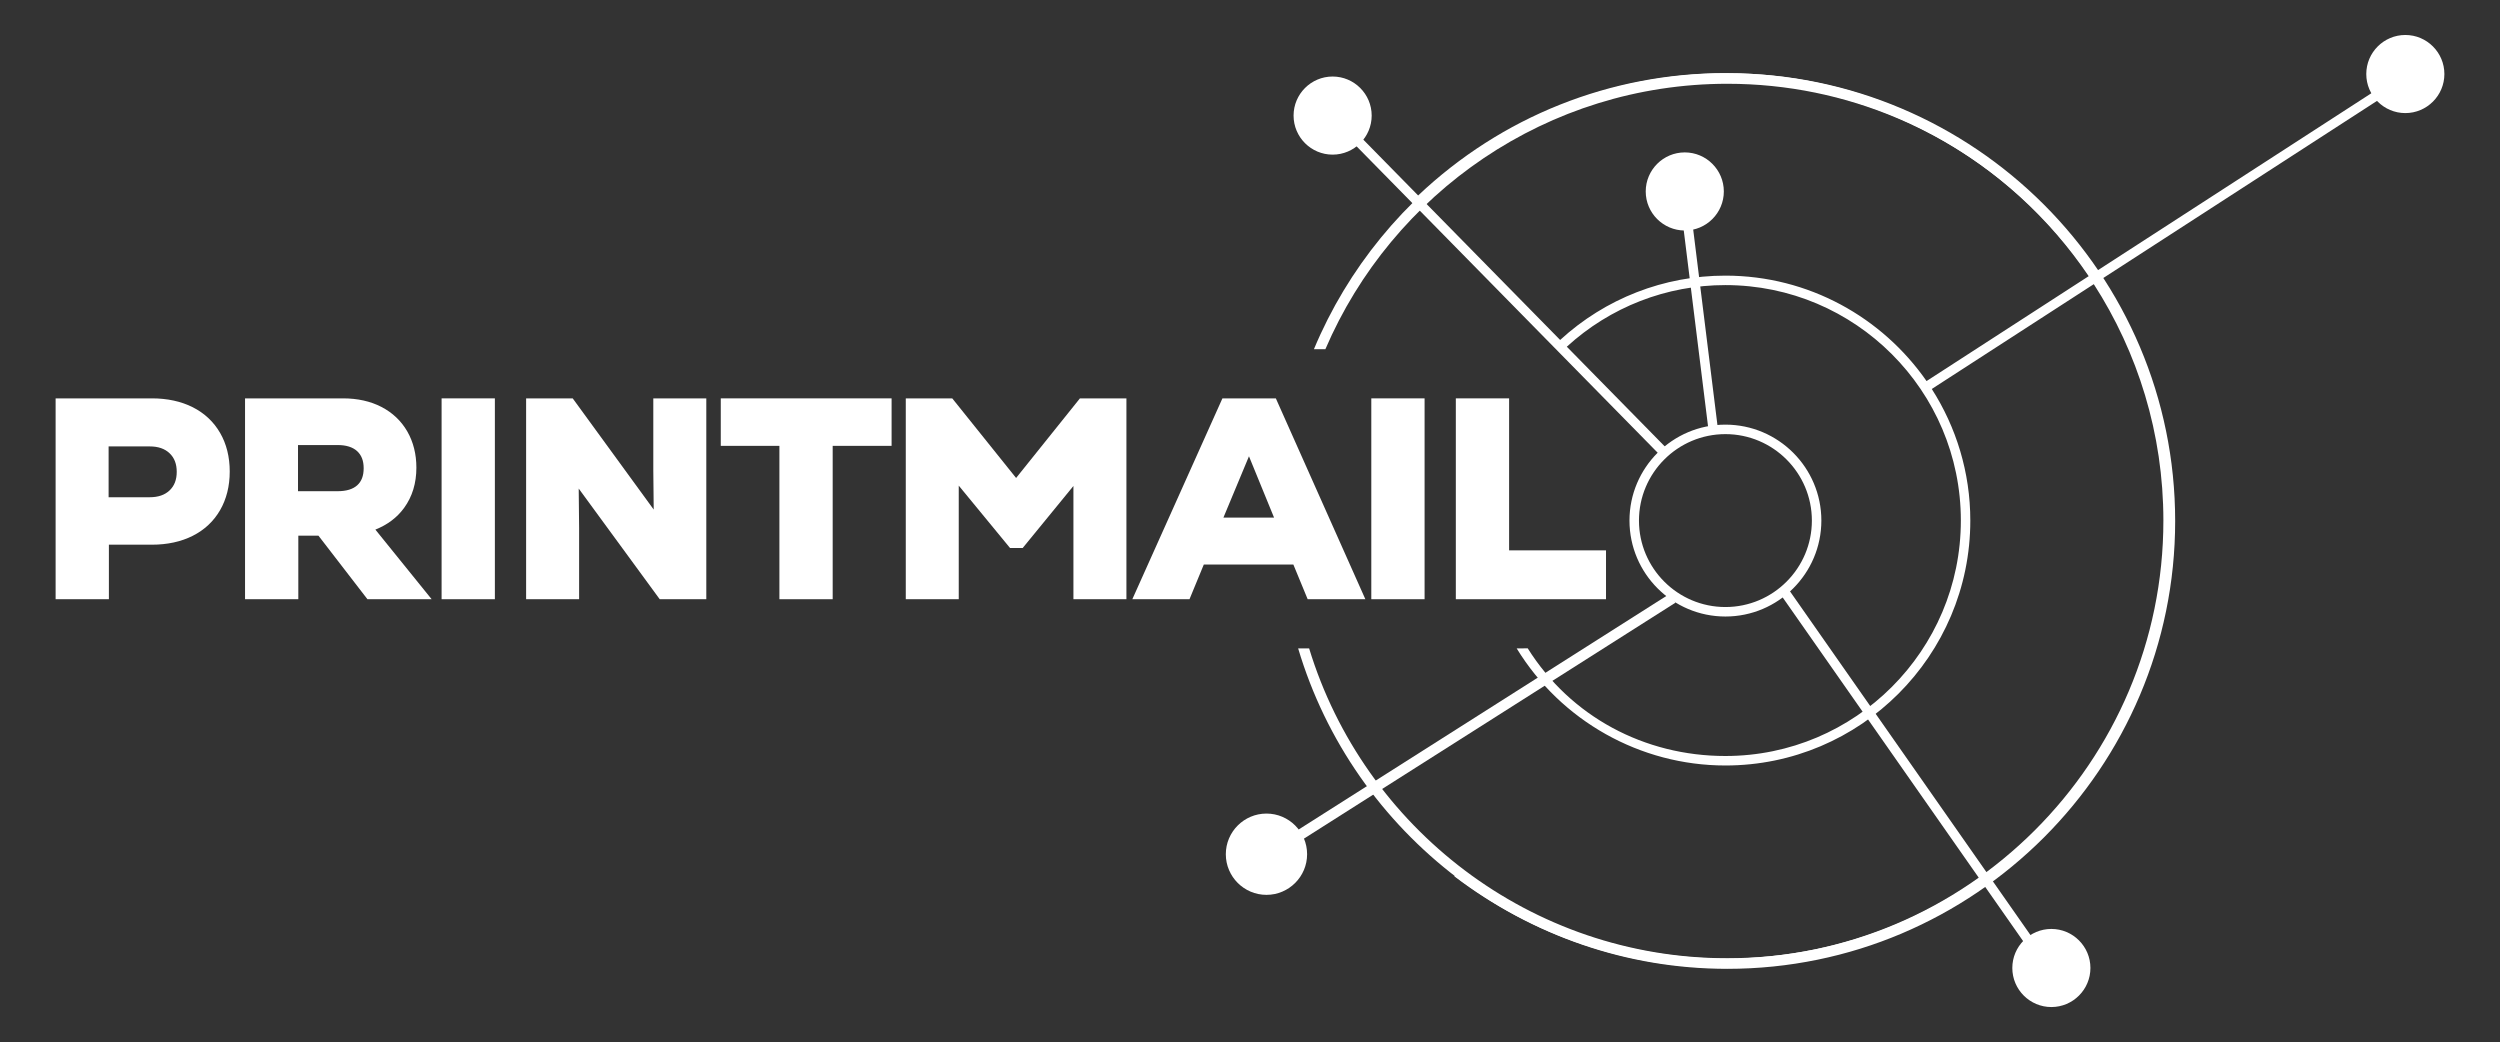 <svg xmlns="http://www.w3.org/2000/svg" xmlns:xlink="http://www.w3.org/1999/xlink" id="Camada_1" x="0px" y="0px" viewBox="0 0 803.34 334.84" style="enable-background:new 0 0 803.34 334.84;" xml:space="preserve"><rect x="0" y="0" width="803.34" height="334.84" fill="#333333" stroke="none"/><style type="text/css">	.st0{fill:#FFFFFF;}	.st1{fill:#F9A101;}	.st2{fill:#02474C;}</style><g>	<g>		<g>			<g>				<g>					<g>						<circle class="st0" cx="541.38" cy="61.52" r="11.03"></circle>						<path class="st0" d="M541.38,74.07c-6.92,0-12.55-5.63-12.55-12.55s5.63-12.55,12.55-12.55s12.55,5.63,12.55,12.55       S548.3,74.07,541.38,74.07z M541.38,52.01c-5.24,0-9.5,4.26-9.5,9.5c0,5.24,4.26,9.5,9.5,9.5c5.24,0,9.5-4.26,9.5-9.5       C550.88,56.28,546.62,52.01,541.38,52.01z"></path>					</g>					<g>						<circle class="st0" cx="659.18" cy="311.05" r="11.03"></circle>						<path class="st0" d="M659.18,323.6c-6.92,0-12.55-5.63-12.55-12.55s5.63-12.55,12.55-12.55s12.55,5.63,12.55,12.55       S666.1,323.6,659.18,323.6z M659.18,301.54c-5.24,0-9.5,4.26-9.5,9.5c0,5.24,4.26,9.5,9.5,9.5c5.24,0,9.5-4.26,9.5-9.5       C668.68,305.81,664.42,301.54,659.18,301.54z"></path>					</g>					<g>						<circle class="st0" cx="428.22" cy="37.14" r="11.03"></circle>						<path class="st0" d="M428.22,49.69c-6.92,0-12.55-5.63-12.55-12.55s5.63-12.55,12.55-12.55c6.92,0,12.55,5.63,12.55,12.55       S435.14,49.69,428.22,49.69z M428.22,27.64c-5.24,0-9.5,4.26-9.5,9.5c0,5.24,4.26,9.5,9.5,9.5c5.24,0,9.5-4.26,9.5-9.5       C437.72,31.9,433.46,27.64,428.22,27.64z"></path>					</g>					<g>						<path class="st0" d="M554.44,198.11c-17,0-30.83-13.83-30.83-30.83c0-17,13.83-30.83,30.83-30.83       c17,0,30.83,13.83,30.83,30.83C585.26,184.28,571.43,198.11,554.44,198.11z M554.44,139.5c-15.32,0-27.78,12.46-27.78,27.78       c0,15.32,12.46,27.78,27.78,27.78c15.32,0,27.78-12.46,27.78-27.78C582.22,151.96,569.75,139.5,554.44,139.5z"></path>					</g>					<g>													<rect x="545.08" y="71.71" transform="matrix(0.992 -0.123 0.123 0.992 -8.732 68.002)" class="st0" width="3.05" height="66.08"></rect>					</g>					<path class="st0" d="M766.2,30.88l-1.66-2.56l-90.82,58.77c-25.85-38.34-69.68-63.6-119.29-63.6      c-36.98,0-71.92,13.96-98.73,39.32l-18.85-19.19l-2.17,2.14l98.65,100.39l2.17-2.14l-32.03-32.6      c13.98-12.77,32.02-19.8,50.96-19.8c41.72,0,75.66,33.94,75.66,75.66c0,41.72-33.94,75.66-75.66,75.66      c-26,0-49.72-12.64-63.52-34.6c-0.92,0.04-2.39,0-3.55,0.02c14.26,23.31,39.71,37.63,67.07,37.63c43.4,0,78.7-35.31,78.7-78.7      c0-15.56-4.56-30.06-12.38-42.29l52.06-33.68c14.13,21.93,22.36,48,22.36,75.97c0,77.61-63.14,140.74-140.74,140.74      c-31.61,0-61.73-10.69-86-29.43c-0.3,1.03-0.65,2.04-1.07,3.02c24.66,18.76,55.12,29.46,87.07,29.46      c79.29,0,143.79-64.5,143.79-143.79c0-28.58-8.42-55.22-22.85-77.63L766.2,30.88z M619.07,122.45      c-14.23-20.45-37.89-33.88-64.64-33.88c-19.75,0-38.55,7.34-53.1,20.67l-43.49-44.26c26.23-24.79,60.41-38.45,96.59-38.45      c48.55,0,91.43,24.71,116.74,62.21L619.07,122.45z"></path>					<g>													<rect x="611.52" y="178" transform="matrix(0.819 -0.573 0.573 0.819 -30.5 395.87)" class="st0" width="3.05" height="136.68"></rect>					</g>				</g>				<g>					<circle class="st0" cx="772.92" cy="23.8" r="11.03"></circle>					<path class="st0" d="M772.92,36.34c-6.92,0-12.55-5.63-12.55-12.55s5.63-12.55,12.55-12.55s12.55,5.63,12.55,12.55      S779.84,36.34,772.92,36.34z M772.92,14.29c-5.24,0-9.5,4.26-9.5,9.5c0,5.24,4.26,9.5,9.5,9.5c5.24,0,9.5-4.26,9.5-9.5      C782.42,18.56,778.16,14.29,772.92,14.29z"></path>				</g>			</g>		</g>	</g>	<path class="st0" d="M555.07,23.53c-59.79,0-111.17,36.66-132.86,88.68h3.68c21.49-50.1,71.3-85.29,129.18-85.29  c77.47,0,140.5,63.03,140.5,140.5s-63.03,140.5-140.5,140.5c-63.24,0-116.84-42-134.4-99.57h-3.53  c17.68,59.46,72.81,102.97,137.93,102.97c79.34,0,143.89-64.55,143.89-143.89S634.41,23.53,555.07,23.53z"></path>	<g>					<rect x="398.33" y="230.94" transform="matrix(0.844 -0.536 0.536 0.844 -50.866 290.343)" class="st0" width="151.02" height="3.39"></rect>	</g>	<g>		<g>			<circle class="st0" cx="406.96" cy="274.5" r="11.36"></circle>		</g>		<g>			<path class="st0" d="M406.96,287.55c-7.2,0-13.06-5.86-13.06-13.06s5.86-13.06,13.06-13.06s13.06,5.86,13.06,13.06    S414.16,287.55,406.96,287.55z M406.96,264.84c-5.33,0-9.66,4.33-9.66,9.66s4.33,9.66,9.66,9.66s9.66-4.33,9.66-9.66    S412.29,264.84,406.96,264.84z"></path>		</g>	</g>	<g>		<g>			<path class="st0" d="M61.92,130.85L61.92,130.85c-3.74-1.88-8.15-2.84-13.11-2.84H17.87v64.54h17.12v-17.52h13.82    c4.96,0,9.37-0.96,13.1-2.84c3.78-1.9,6.75-4.68,8.81-8.25c2.05-3.55,3.1-7.72,3.1-12.42c0-4.69-1.04-8.87-3.1-12.42    C68.67,135.54,65.7,132.76,61.92,130.85z M34.9,143.45h13.2c2.74,0,4.84,0.72,6.4,2.21c1.54,1.47,2.29,3.42,2.29,5.96    c0,2.54-0.75,4.49-2.29,5.96c-1.56,1.48-3.66,2.2-6.4,2.2H34.9V143.45z"></path>			<path class="st0" d="M129.88,163.17c2.6-3.58,3.92-7.91,3.92-12.89c0-4.34-0.98-8.25-2.91-11.62c-1.95-3.39-4.75-6.05-8.32-7.9    c-3.53-1.83-7.69-2.75-12.37-2.75H78.74v64.54h17.12v-20.43h6.46l15.75,20.43h20.63l-18.08-22.37    C124.5,168.64,127.62,166.29,129.88,163.17z M95.76,143.01h12.76c2.72,0,4.82,0.66,6.24,1.96c1.41,1.29,2.1,3.09,2.1,5.5    c0,2.41-0.67,4.19-2.05,5.45c-1.4,1.27-3.51,1.92-6.29,1.92H95.76V143.01z"></path>			<rect x="141.9" y="128.01" class="st0" width="17.12" height="64.54"></rect>			<polygon class="st0" points="209.93,151.26 210.06,163.74 184.03,128.01 169.06,128.01 169.06,192.55 186.09,192.55     186.09,169.64 185.96,156.99 211.99,192.55 226.96,192.55 226.96,128.01 209.93,128.01    "></polygon>			<polygon class="st0" points="231.61,143.27 250.45,143.27 250.45,192.55 267.57,192.55 267.57,143.27 286.5,143.27 286.5,128.01     231.61,128.01    "></polygon>			<polygon class="st0" points="326.51,153.59 305.99,128.01 291.06,128.01 291.06,192.55 308.08,192.55 308.08,156.05     324.56,176.09 328.63,176.09 344.93,156.16 344.93,192.55 361.96,192.55 361.96,128.01 347.02,128.01    "></polygon>			<path class="st0" d="M409.98,128.01h-17.17l-28.95,64.54h18.37l4.6-11.15h28.77l4.6,11.15h18.54l-28.42-63.76L409.98,128.01z     M409.4,166.32h-16.27l8.21-19.7L409.4,166.32z"></path>			<rect x="440.65" y="128.01" class="st0" width="17.12" height="64.54"></rect>			<polygon class="st0" points="484.93,176.85 484.93,128.01 467.81,128.01 467.81,192.55 516.07,192.55 516.07,176.85    "></polygon>		</g>	</g></g></svg>